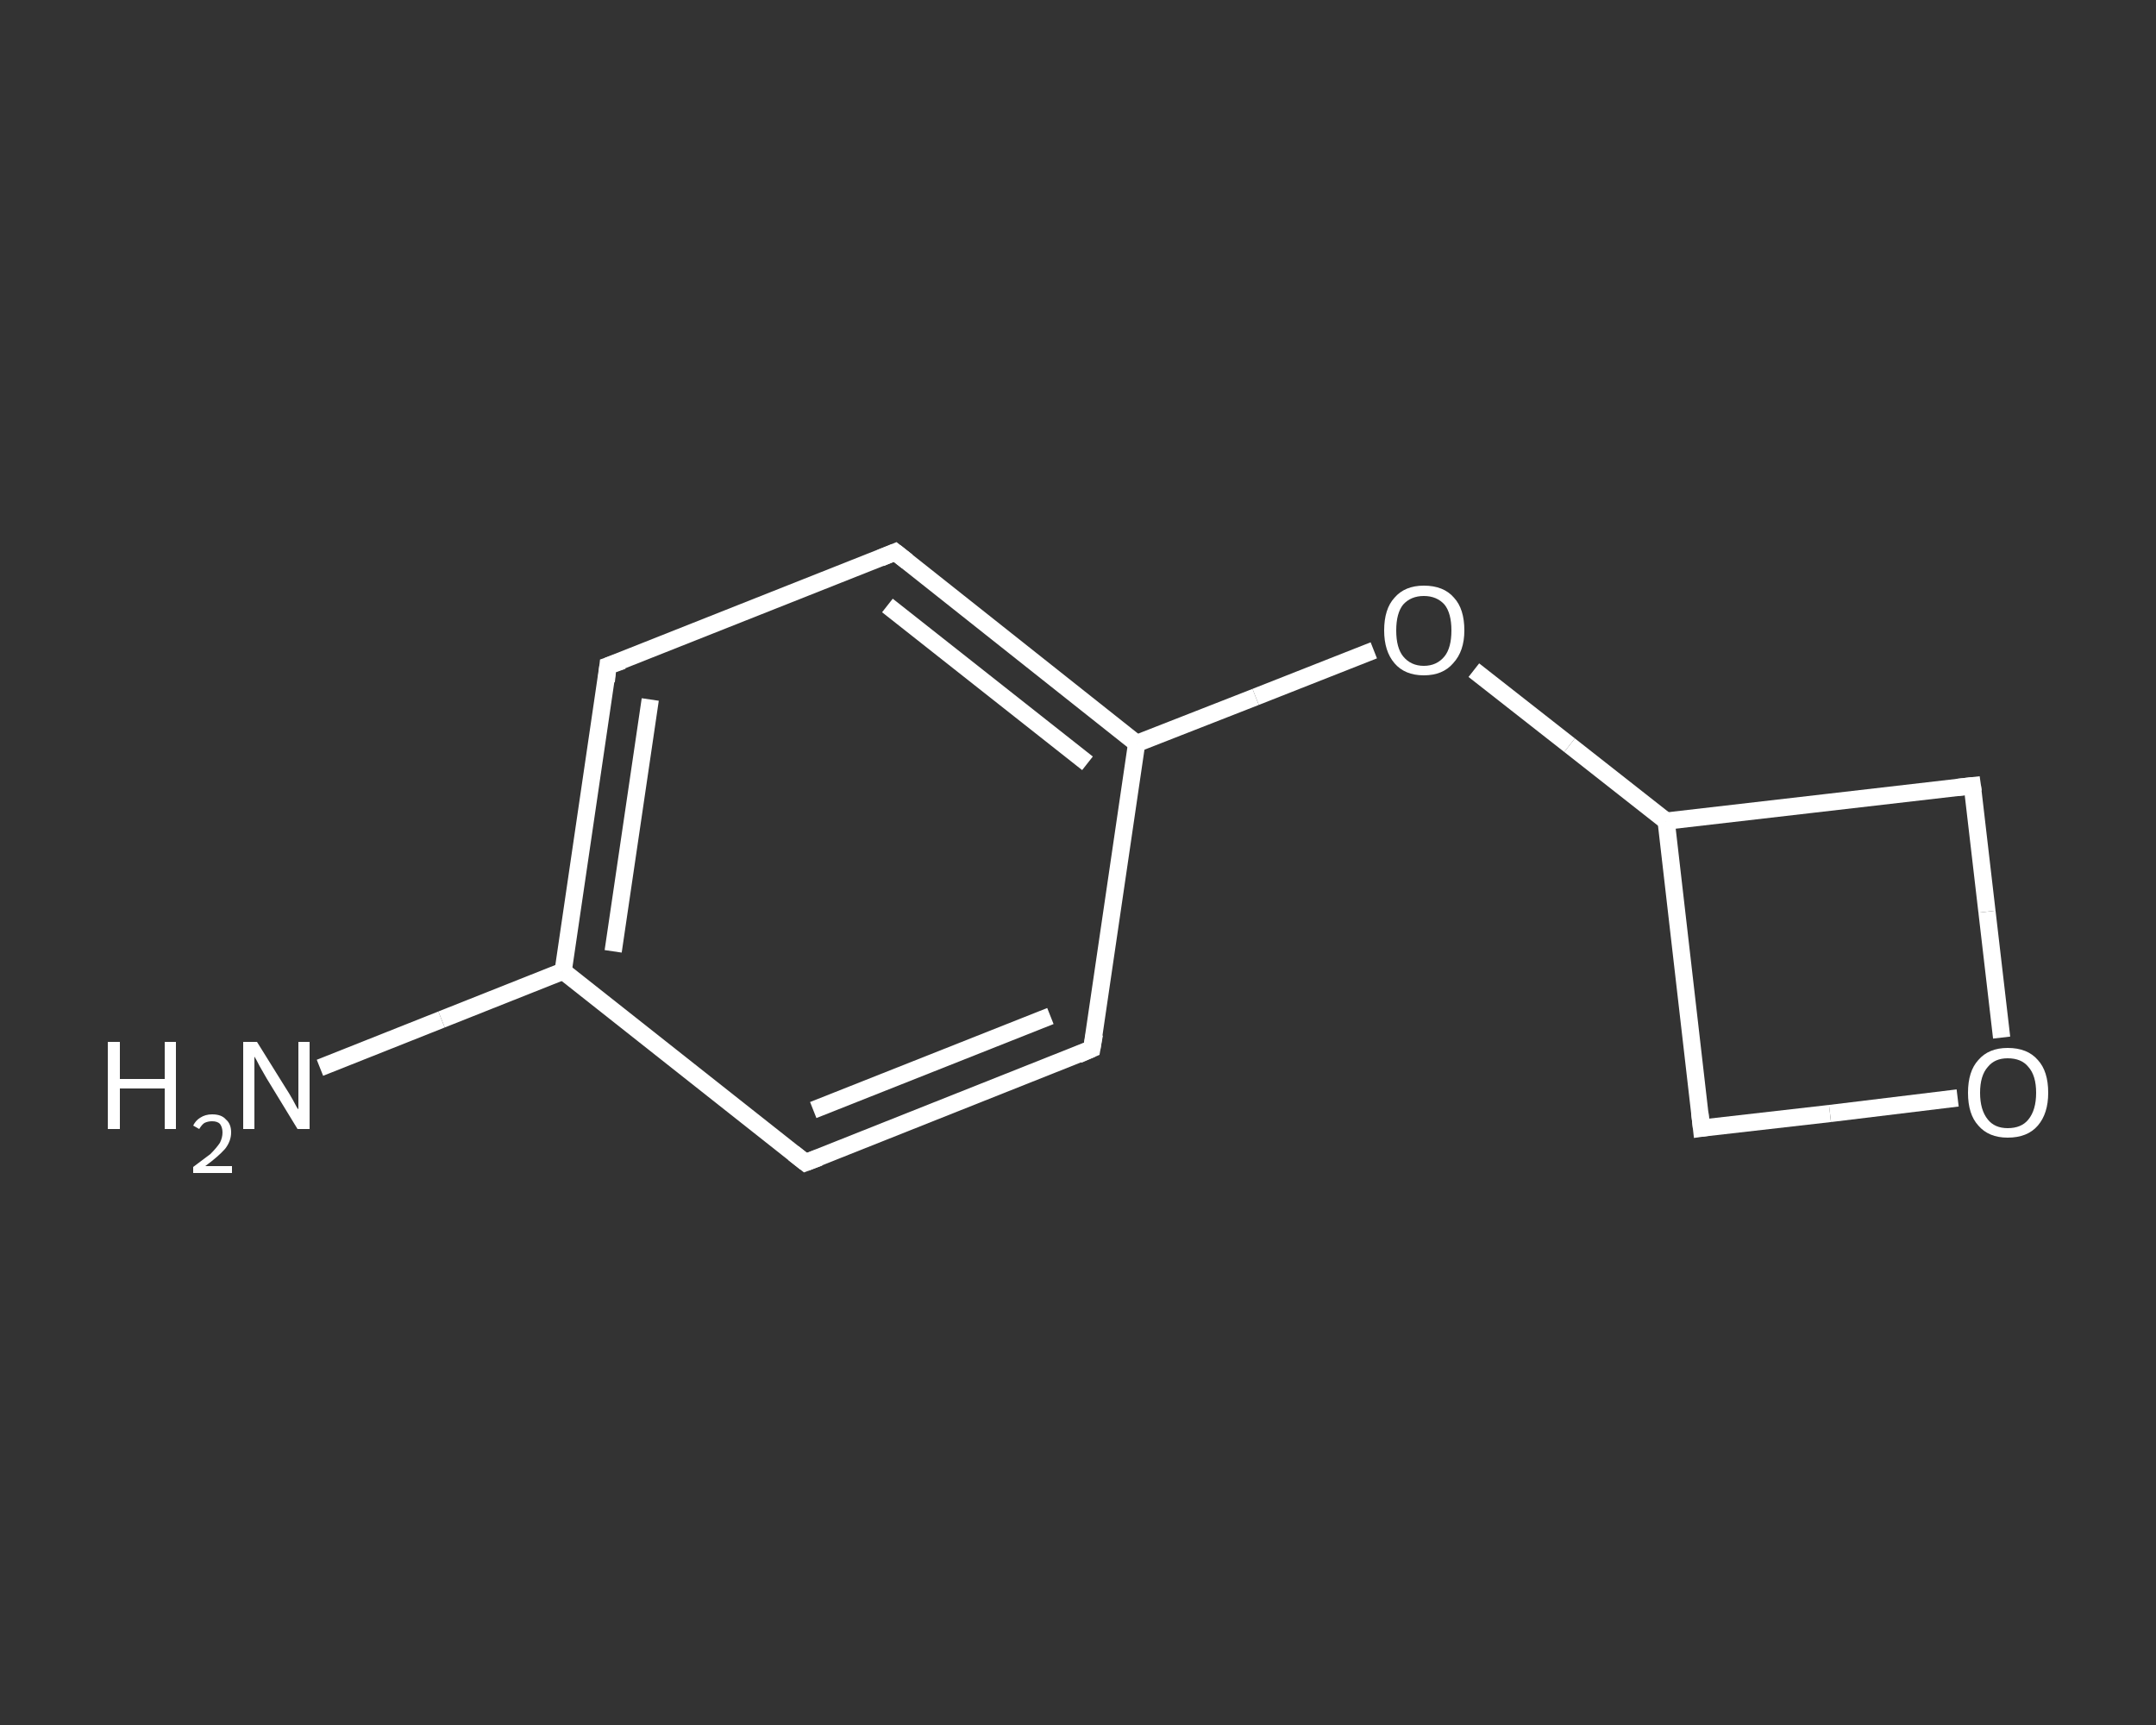 <?xml version='1.0' encoding='iso-8859-1'?>
<svg version='1.1' baseProfile='full'
              xmlns='http://www.w3.org/2000/svg'
                      xmlns:rdkit='http://www.rdkit.org/xml'
                      xmlns:xlink='http://www.w3.org/1999/xlink'
                  xml:space='preserve'
width='250px' height='200px' viewBox='0 0 250 200'>
<rect x="0" y="0" width="250" height="200" fill="#333333" stroke="none"/>
<!-- END OF HEADER -->
<rect style='opacity:1.0;fill:transparent;stroke:none' width='250.0' height='200.0' x='0.0' y='0.0'> </rect>
<path class='bond-0 atom-0 atom-1' d='M 37.1,123.8 L 51.2,118.2' style='fill:none;fill-rule:evenodd;stroke:#FFFFFF;stroke-width:2.0px;stroke-linecap:butt;stroke-linejoin:miter;stroke-opacity:1' />
<path class='bond-0 atom-0 atom-1' d='M 51.2,118.2 L 65.3,112.6' style='fill:none;fill-rule:evenodd;stroke:#FFFFFF;stroke-width:2.0px;stroke-linecap:butt;stroke-linejoin:miter;stroke-opacity:1' />
<path class='bond-1 atom-1 atom-2' d='M 65.3,112.6 L 70.5,77.2' style='fill:none;fill-rule:evenodd;stroke:#FFFFFF;stroke-width:2.0px;stroke-linecap:butt;stroke-linejoin:miter;stroke-opacity:1' />
<path class='bond-1 atom-1 atom-2' d='M 71.1,110.3 L 75.4,81.1' style='fill:none;fill-rule:evenodd;stroke:#FFFFFF;stroke-width:2.0px;stroke-linecap:butt;stroke-linejoin:miter;stroke-opacity:1' />
<path class='bond-2 atom-2 atom-3' d='M 70.5,77.2 L 103.8,64.0' style='fill:none;fill-rule:evenodd;stroke:#FFFFFF;stroke-width:2.0px;stroke-linecap:butt;stroke-linejoin:miter;stroke-opacity:1' />
<path class='bond-3 atom-3 atom-4' d='M 103.8,64.0 L 131.8,86.2' style='fill:none;fill-rule:evenodd;stroke:#FFFFFF;stroke-width:2.0px;stroke-linecap:butt;stroke-linejoin:miter;stroke-opacity:1' />
<path class='bond-3 atom-3 atom-4' d='M 102.9,70.2 L 126.1,88.5' style='fill:none;fill-rule:evenodd;stroke:#FFFFFF;stroke-width:2.0px;stroke-linecap:butt;stroke-linejoin:miter;stroke-opacity:1' />
<path class='bond-4 atom-4 atom-5' d='M 131.8,86.2 L 145.6,80.8' style='fill:none;fill-rule:evenodd;stroke:#FFFFFF;stroke-width:2.0px;stroke-linecap:butt;stroke-linejoin:miter;stroke-opacity:1' />
<path class='bond-4 atom-4 atom-5' d='M 145.6,80.8 L 159.3,75.4' style='fill:none;fill-rule:evenodd;stroke:#FFFFFF;stroke-width:2.0px;stroke-linecap:butt;stroke-linejoin:miter;stroke-opacity:1' />
<path class='bond-5 atom-5 atom-6' d='M 170.9,77.7 L 182.0,86.4' style='fill:none;fill-rule:evenodd;stroke:#FFFFFF;stroke-width:2.0px;stroke-linecap:butt;stroke-linejoin:miter;stroke-opacity:1' />
<path class='bond-5 atom-5 atom-6' d='M 182.0,86.4 L 193.2,95.2' style='fill:none;fill-rule:evenodd;stroke:#FFFFFF;stroke-width:2.0px;stroke-linecap:butt;stroke-linejoin:miter;stroke-opacity:1' />
<path class='bond-6 atom-6 atom-7' d='M 193.2,95.2 L 197.3,130.8' style='fill:none;fill-rule:evenodd;stroke:#FFFFFF;stroke-width:2.0px;stroke-linecap:butt;stroke-linejoin:miter;stroke-opacity:1' />
<path class='bond-7 atom-7 atom-8' d='M 197.3,130.8 L 212.2,129.1' style='fill:none;fill-rule:evenodd;stroke:#FFFFFF;stroke-width:2.0px;stroke-linecap:butt;stroke-linejoin:miter;stroke-opacity:1' />
<path class='bond-7 atom-7 atom-8' d='M 212.2,129.1 L 227.0,127.3' style='fill:none;fill-rule:evenodd;stroke:#FFFFFF;stroke-width:2.0px;stroke-linecap:butt;stroke-linejoin:miter;stroke-opacity:1' />
<path class='bond-8 atom-8 atom-9' d='M 232.1,120.3 L 230.4,105.7' style='fill:none;fill-rule:evenodd;stroke:#FFFFFF;stroke-width:2.0px;stroke-linecap:butt;stroke-linejoin:miter;stroke-opacity:1' />
<path class='bond-8 atom-8 atom-9' d='M 230.4,105.7 L 228.7,91.1' style='fill:none;fill-rule:evenodd;stroke:#FFFFFF;stroke-width:2.0px;stroke-linecap:butt;stroke-linejoin:miter;stroke-opacity:1' />
<path class='bond-9 atom-4 atom-10' d='M 131.8,86.2 L 126.6,121.6' style='fill:none;fill-rule:evenodd;stroke:#FFFFFF;stroke-width:2.0px;stroke-linecap:butt;stroke-linejoin:miter;stroke-opacity:1' />
<path class='bond-10 atom-10 atom-11' d='M 126.6,121.6 L 93.4,134.8' style='fill:none;fill-rule:evenodd;stroke:#FFFFFF;stroke-width:2.0px;stroke-linecap:butt;stroke-linejoin:miter;stroke-opacity:1' />
<path class='bond-10 atom-10 atom-11' d='M 121.8,117.8 L 94.3,128.7' style='fill:none;fill-rule:evenodd;stroke:#FFFFFF;stroke-width:2.0px;stroke-linecap:butt;stroke-linejoin:miter;stroke-opacity:1' />
<path class='bond-11 atom-11 atom-1' d='M 93.4,134.8 L 65.3,112.6' style='fill:none;fill-rule:evenodd;stroke:#FFFFFF;stroke-width:2.0px;stroke-linecap:butt;stroke-linejoin:miter;stroke-opacity:1' />
<path class='bond-12 atom-9 atom-6' d='M 228.7,91.1 L 193.2,95.2' style='fill:none;fill-rule:evenodd;stroke:#FFFFFF;stroke-width:2.0px;stroke-linecap:butt;stroke-linejoin:miter;stroke-opacity:1' />
<path d='M 70.3,79.0 L 70.5,77.2 L 72.2,76.6' style='fill:none;stroke:#FFFFFF;stroke-width:2.0px;stroke-linecap:butt;stroke-linejoin:miter;stroke-opacity:1;' />
<path d='M 102.1,64.7 L 103.8,64.0 L 105.2,65.1' style='fill:none;stroke:#FFFFFF;stroke-width:2.0px;stroke-linecap:butt;stroke-linejoin:miter;stroke-opacity:1;' />
<path d='M 197.1,129.0 L 197.3,130.8 L 198.0,130.7' style='fill:none;stroke:#FFFFFF;stroke-width:2.0px;stroke-linecap:butt;stroke-linejoin:miter;stroke-opacity:1;' />
<path d='M 228.8,91.8 L 228.7,91.1 L 226.9,91.3' style='fill:none;stroke:#FFFFFF;stroke-width:2.0px;stroke-linecap:butt;stroke-linejoin:miter;stroke-opacity:1;' />
<path d='M 126.9,119.9 L 126.6,121.6 L 125.0,122.3' style='fill:none;stroke:#FFFFFF;stroke-width:2.0px;stroke-linecap:butt;stroke-linejoin:miter;stroke-opacity:1;' />
<path d='M 95.0,134.2 L 93.4,134.8 L 92.0,133.7' style='fill:none;stroke:#FFFFFF;stroke-width:2.0px;stroke-linecap:butt;stroke-linejoin:miter;stroke-opacity:1;' />
<path class='atom-0' d='M 12.5 120.8
L 13.9 120.8
L 13.9 125.1
L 19.1 125.1
L 19.1 120.8
L 20.4 120.8
L 20.4 130.9
L 19.1 130.9
L 19.1 126.2
L 13.9 126.2
L 13.9 130.9
L 12.5 130.9
L 12.5 120.8
' fill='#FFFFFF'/>
<path class='atom-0' d='M 22.4 130.5
Q 22.7 129.9, 23.2 129.6
Q 23.8 129.2, 24.6 129.2
Q 25.7 129.2, 26.2 129.8
Q 26.8 130.3, 26.8 131.3
Q 26.8 132.3, 26.1 133.2
Q 25.3 134.1, 23.8 135.2
L 26.9 135.2
L 26.9 136.0
L 22.4 136.0
L 22.4 135.3
Q 23.6 134.4, 24.4 133.8
Q 25.1 133.1, 25.5 132.5
Q 25.8 131.9, 25.8 131.3
Q 25.8 130.7, 25.5 130.3
Q 25.2 130.0, 24.6 130.0
Q 24.1 130.0, 23.7 130.2
Q 23.4 130.4, 23.1 130.9
L 22.4 130.5
' fill='#FFFFFF'/>
<path class='atom-0' d='M 29.8 120.8
L 33.1 126.1
Q 33.5 126.7, 34.0 127.6
Q 34.5 128.6, 34.6 128.6
L 34.6 120.8
L 35.9 120.8
L 35.9 130.9
L 34.5 130.9
L 30.9 125.0
Q 30.5 124.3, 30.1 123.6
Q 29.7 122.8, 29.5 122.5
L 29.5 130.9
L 28.2 130.9
L 28.2 120.8
L 29.8 120.8
' fill='#FFFFFF'/>
<path class='atom-5' d='M 160.5 73.1
Q 160.5 70.6, 161.7 69.3
Q 162.9 67.9, 165.1 67.9
Q 167.4 67.9, 168.6 69.3
Q 169.8 70.6, 169.8 73.1
Q 169.8 75.5, 168.5 76.9
Q 167.3 78.3, 165.1 78.3
Q 162.9 78.3, 161.7 76.9
Q 160.5 75.5, 160.5 73.1
M 165.1 77.2
Q 166.6 77.2, 167.5 76.1
Q 168.3 75.1, 168.3 73.1
Q 168.3 71.1, 167.5 70.1
Q 166.6 69.1, 165.1 69.1
Q 163.6 69.1, 162.7 70.1
Q 161.9 71.1, 161.9 73.1
Q 161.9 75.1, 162.7 76.1
Q 163.6 77.2, 165.1 77.2
' fill='#FFFFFF'/>
<path class='atom-8' d='M 228.2 126.7
Q 228.2 124.2, 229.4 122.9
Q 230.6 121.5, 232.8 121.5
Q 235.1 121.5, 236.3 122.9
Q 237.5 124.2, 237.5 126.7
Q 237.5 129.1, 236.3 130.5
Q 235.1 131.9, 232.8 131.9
Q 230.6 131.9, 229.4 130.5
Q 228.2 129.2, 228.2 126.7
M 232.8 130.8
Q 234.4 130.8, 235.2 129.8
Q 236.1 128.7, 236.1 126.7
Q 236.1 124.7, 235.2 123.7
Q 234.4 122.7, 232.8 122.7
Q 231.3 122.7, 230.5 123.7
Q 229.6 124.7, 229.6 126.7
Q 229.6 128.7, 230.5 129.8
Q 231.3 130.8, 232.8 130.8
' fill='#FFFFFF'/>
</svg>
